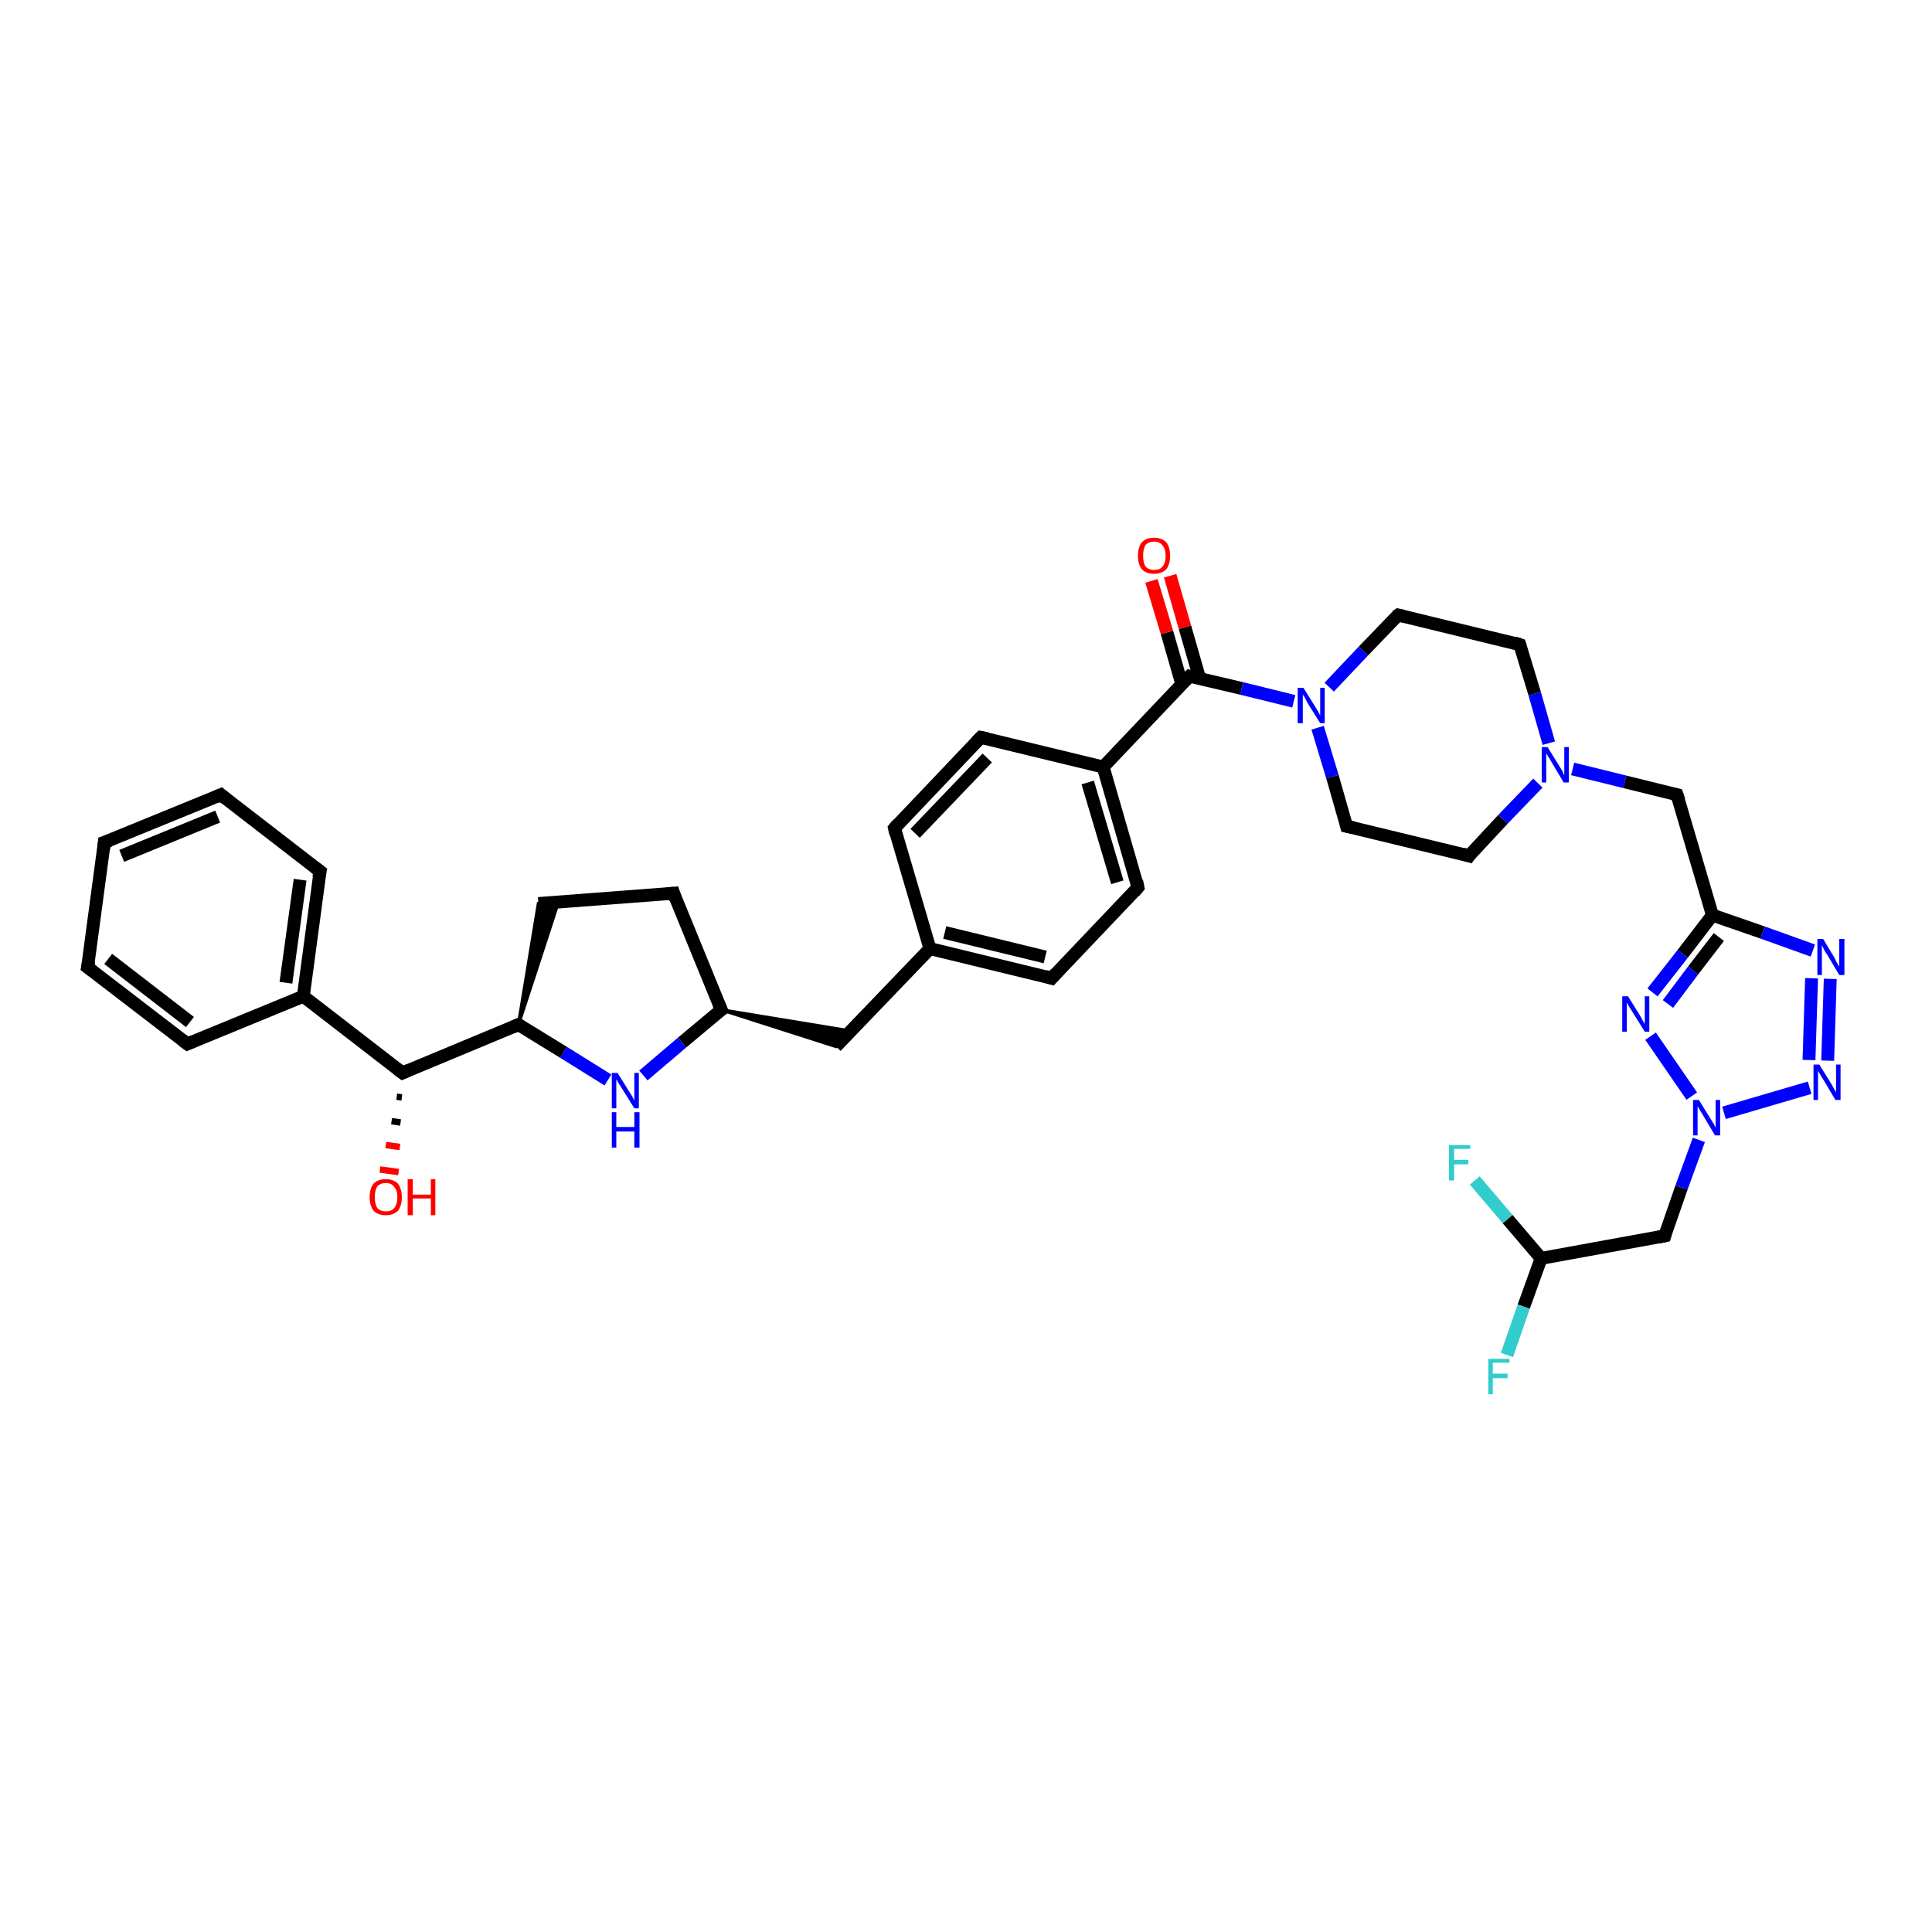 <?xml version='1.0' encoding='iso-8859-1'?>
<svg version='1.1' baseProfile='full'
              xmlns='http://www.w3.org/2000/svg'
                      xmlns:rdkit='http://www.rdkit.org/xml'
                      xmlns:xlink='http://www.w3.org/1999/xlink'
                  xml:space='preserve'
width='300px' height='300px' viewBox='0 0 300 300'>
<!-- END OF HEADER -->
<rect style='opacity:1.0;fill:#FFFFFF;stroke:none' width='300.0' height='300.0' x='0.0' y='0.0'> </rect>
<path class='bond-0 atom-1 atom-0' d='M 62.4,170.4 L 61.6,170.3' style='fill:none;fill-rule:evenodd;stroke:#000000;stroke-width:1.0px;stroke-linecap:butt;stroke-linejoin:miter;stroke-opacity:1' />
<path class='bond-0 atom-1 atom-0' d='M 62.2,174.3 L 60.8,174.1' style='fill:none;fill-rule:evenodd;stroke:#000000;stroke-width:1.0px;stroke-linecap:butt;stroke-linejoin:miter;stroke-opacity:1' />
<path class='bond-0 atom-1 atom-0' d='M 62.1,178.1 L 59.9,177.8' style='fill:none;fill-rule:evenodd;stroke:#FF0000;stroke-width:1.0px;stroke-linecap:butt;stroke-linejoin:miter;stroke-opacity:1' />
<path class='bond-0 atom-1 atom-0' d='M 61.9,182.0 L 59.0,181.6' style='fill:none;fill-rule:evenodd;stroke:#FF0000;stroke-width:1.0px;stroke-linecap:butt;stroke-linejoin:miter;stroke-opacity:1' />
<path class='bond-1 atom-1 atom-2' d='M 62.5,166.6 L 80.5,159.1' style='fill:none;fill-rule:evenodd;stroke:#000000;stroke-width:2.0px;stroke-linecap:butt;stroke-linejoin:miter;stroke-opacity:1' />
<path class='bond-2 atom-2 atom-3' d='M 80.5,159.1 L 83.6,140.3 L 86.7,140.1 Z' style='fill:#000000;fill-rule:evenodd;fill-opacity:1;stroke:#000000;stroke-width:0.5px;stroke-linecap:butt;stroke-linejoin:miter;stroke-opacity:1;' />
<path class='bond-3 atom-3 atom-4' d='M 83.6,140.3 L 104.6,138.7' style='fill:none;fill-rule:evenodd;stroke:#000000;stroke-width:2.0px;stroke-linecap:butt;stroke-linejoin:miter;stroke-opacity:1' />
<path class='bond-4 atom-4 atom-5' d='M 104.6,138.7 L 112.0,156.8' style='fill:none;fill-rule:evenodd;stroke:#000000;stroke-width:2.0px;stroke-linecap:butt;stroke-linejoin:miter;stroke-opacity:1' />
<path class='bond-5 atom-5 atom-6' d='M 112.0,156.8 L 132.1,160.1 L 129.8,162.5 Z' style='fill:#000000;fill-rule:evenodd;fill-opacity:1;stroke:#000000;stroke-width:0.5px;stroke-linecap:butt;stroke-linejoin:miter;stroke-opacity:1;' />
<path class='bond-6 atom-6 atom-7' d='M 129.8,162.5 L 144.4,147.3' style='fill:none;fill-rule:evenodd;stroke:#000000;stroke-width:2.0px;stroke-linecap:butt;stroke-linejoin:miter;stroke-opacity:1' />
<path class='bond-7 atom-7 atom-8' d='M 144.4,147.3 L 163.3,151.9' style='fill:none;fill-rule:evenodd;stroke:#000000;stroke-width:2.0px;stroke-linecap:butt;stroke-linejoin:miter;stroke-opacity:1' />
<path class='bond-7 atom-7 atom-8' d='M 146.7,144.8 L 162.3,148.6' style='fill:none;fill-rule:evenodd;stroke:#000000;stroke-width:2.0px;stroke-linecap:butt;stroke-linejoin:miter;stroke-opacity:1' />
<path class='bond-8 atom-8 atom-9' d='M 163.3,151.9 L 176.7,137.8' style='fill:none;fill-rule:evenodd;stroke:#000000;stroke-width:2.0px;stroke-linecap:butt;stroke-linejoin:miter;stroke-opacity:1' />
<path class='bond-9 atom-9 atom-10' d='M 176.7,137.8 L 171.3,119.1' style='fill:none;fill-rule:evenodd;stroke:#000000;stroke-width:2.0px;stroke-linecap:butt;stroke-linejoin:miter;stroke-opacity:1' />
<path class='bond-9 atom-9 atom-10' d='M 173.5,137.0 L 168.9,121.5' style='fill:none;fill-rule:evenodd;stroke:#000000;stroke-width:2.0px;stroke-linecap:butt;stroke-linejoin:miter;stroke-opacity:1' />
<path class='bond-10 atom-10 atom-11' d='M 171.3,119.1 L 152.3,114.5' style='fill:none;fill-rule:evenodd;stroke:#000000;stroke-width:2.0px;stroke-linecap:butt;stroke-linejoin:miter;stroke-opacity:1' />
<path class='bond-11 atom-11 atom-12' d='M 152.3,114.5 L 138.9,128.6' style='fill:none;fill-rule:evenodd;stroke:#000000;stroke-width:2.0px;stroke-linecap:butt;stroke-linejoin:miter;stroke-opacity:1' />
<path class='bond-11 atom-11 atom-12' d='M 153.3,117.7 L 142.1,129.4' style='fill:none;fill-rule:evenodd;stroke:#000000;stroke-width:2.0px;stroke-linecap:butt;stroke-linejoin:miter;stroke-opacity:1' />
<path class='bond-12 atom-10 atom-13' d='M 171.3,119.1 L 184.7,105.0' style='fill:none;fill-rule:evenodd;stroke:#000000;stroke-width:2.0px;stroke-linecap:butt;stroke-linejoin:miter;stroke-opacity:1' />
<path class='bond-13 atom-13 atom-14' d='M 186.3,105.4 L 184.0,97.4' style='fill:none;fill-rule:evenodd;stroke:#000000;stroke-width:2.0px;stroke-linecap:butt;stroke-linejoin:miter;stroke-opacity:1' />
<path class='bond-13 atom-13 atom-14' d='M 184.0,97.4 L 181.7,89.4' style='fill:none;fill-rule:evenodd;stroke:#FF0000;stroke-width:2.0px;stroke-linecap:butt;stroke-linejoin:miter;stroke-opacity:1' />
<path class='bond-13 atom-13 atom-14' d='M 183.5,106.2 L 181.2,98.2' style='fill:none;fill-rule:evenodd;stroke:#000000;stroke-width:2.0px;stroke-linecap:butt;stroke-linejoin:miter;stroke-opacity:1' />
<path class='bond-13 atom-13 atom-14' d='M 181.2,98.2 L 178.8,90.2' style='fill:none;fill-rule:evenodd;stroke:#FF0000;stroke-width:2.0px;stroke-linecap:butt;stroke-linejoin:miter;stroke-opacity:1' />
<path class='bond-14 atom-13 atom-15' d='M 184.7,105.0 L 192.8,106.9' style='fill:none;fill-rule:evenodd;stroke:#000000;stroke-width:2.0px;stroke-linecap:butt;stroke-linejoin:miter;stroke-opacity:1' />
<path class='bond-14 atom-13 atom-15' d='M 192.8,106.9 L 200.9,108.9' style='fill:none;fill-rule:evenodd;stroke:#0000FF;stroke-width:2.0px;stroke-linecap:butt;stroke-linejoin:miter;stroke-opacity:1' />
<path class='bond-15 atom-15 atom-16' d='M 204.6,113.0 L 206.9,120.6' style='fill:none;fill-rule:evenodd;stroke:#0000FF;stroke-width:2.0px;stroke-linecap:butt;stroke-linejoin:miter;stroke-opacity:1' />
<path class='bond-15 atom-15 atom-16' d='M 206.9,120.6 L 209.1,128.3' style='fill:none;fill-rule:evenodd;stroke:#000000;stroke-width:2.0px;stroke-linecap:butt;stroke-linejoin:miter;stroke-opacity:1' />
<path class='bond-16 atom-16 atom-17' d='M 209.1,128.3 L 228.1,132.9' style='fill:none;fill-rule:evenodd;stroke:#000000;stroke-width:2.0px;stroke-linecap:butt;stroke-linejoin:miter;stroke-opacity:1' />
<path class='bond-17 atom-17 atom-18' d='M 228.1,132.9 L 233.4,127.2' style='fill:none;fill-rule:evenodd;stroke:#000000;stroke-width:2.0px;stroke-linecap:butt;stroke-linejoin:miter;stroke-opacity:1' />
<path class='bond-17 atom-17 atom-18' d='M 233.4,127.2 L 238.8,121.6' style='fill:none;fill-rule:evenodd;stroke:#0000FF;stroke-width:2.0px;stroke-linecap:butt;stroke-linejoin:miter;stroke-opacity:1' />
<path class='bond-18 atom-18 atom-19' d='M 244.2,119.4 L 252.3,121.4' style='fill:none;fill-rule:evenodd;stroke:#0000FF;stroke-width:2.0px;stroke-linecap:butt;stroke-linejoin:miter;stroke-opacity:1' />
<path class='bond-18 atom-18 atom-19' d='M 252.3,121.4 L 260.4,123.4' style='fill:none;fill-rule:evenodd;stroke:#000000;stroke-width:2.0px;stroke-linecap:butt;stroke-linejoin:miter;stroke-opacity:1' />
<path class='bond-19 atom-19 atom-20' d='M 260.4,123.4 L 265.9,142.1' style='fill:none;fill-rule:evenodd;stroke:#000000;stroke-width:2.0px;stroke-linecap:butt;stroke-linejoin:miter;stroke-opacity:1' />
<path class='bond-20 atom-20 atom-21' d='M 265.9,142.1 L 273.7,144.8' style='fill:none;fill-rule:evenodd;stroke:#000000;stroke-width:2.0px;stroke-linecap:butt;stroke-linejoin:miter;stroke-opacity:1' />
<path class='bond-20 atom-20 atom-21' d='M 273.7,144.8 L 281.5,147.6' style='fill:none;fill-rule:evenodd;stroke:#0000FF;stroke-width:2.0px;stroke-linecap:butt;stroke-linejoin:miter;stroke-opacity:1' />
<path class='bond-21 atom-21 atom-22' d='M 284.2,152.0 L 283.8,164.7' style='fill:none;fill-rule:evenodd;stroke:#0000FF;stroke-width:2.0px;stroke-linecap:butt;stroke-linejoin:miter;stroke-opacity:1' />
<path class='bond-21 atom-21 atom-22' d='M 281.3,151.9 L 280.9,164.6' style='fill:none;fill-rule:evenodd;stroke:#0000FF;stroke-width:2.0px;stroke-linecap:butt;stroke-linejoin:miter;stroke-opacity:1' />
<path class='bond-22 atom-22 atom-23' d='M 281.0,168.9 L 267.7,172.8' style='fill:none;fill-rule:evenodd;stroke:#0000FF;stroke-width:2.0px;stroke-linecap:butt;stroke-linejoin:miter;stroke-opacity:1' />
<path class='bond-23 atom-23 atom-24' d='M 263.8,177.0 L 261.1,184.4' style='fill:none;fill-rule:evenodd;stroke:#0000FF;stroke-width:2.0px;stroke-linecap:butt;stroke-linejoin:miter;stroke-opacity:1' />
<path class='bond-23 atom-23 atom-24' d='M 261.1,184.4 L 258.5,191.9' style='fill:none;fill-rule:evenodd;stroke:#000000;stroke-width:2.0px;stroke-linecap:butt;stroke-linejoin:miter;stroke-opacity:1' />
<path class='bond-24 atom-24 atom-25' d='M 258.5,191.9 L 239.3,195.4' style='fill:none;fill-rule:evenodd;stroke:#000000;stroke-width:2.0px;stroke-linecap:butt;stroke-linejoin:miter;stroke-opacity:1' />
<path class='bond-25 atom-25 atom-26' d='M 239.3,195.4 L 236.6,202.9' style='fill:none;fill-rule:evenodd;stroke:#000000;stroke-width:2.0px;stroke-linecap:butt;stroke-linejoin:miter;stroke-opacity:1' />
<path class='bond-25 atom-25 atom-26' d='M 236.6,202.9 L 234.0,210.4' style='fill:none;fill-rule:evenodd;stroke:#33CCCC;stroke-width:2.0px;stroke-linecap:butt;stroke-linejoin:miter;stroke-opacity:1' />
<path class='bond-26 atom-25 atom-27' d='M 239.3,195.4 L 234.1,189.3' style='fill:none;fill-rule:evenodd;stroke:#000000;stroke-width:2.0px;stroke-linecap:butt;stroke-linejoin:miter;stroke-opacity:1' />
<path class='bond-26 atom-25 atom-27' d='M 234.1,189.3 L 229.0,183.3' style='fill:none;fill-rule:evenodd;stroke:#33CCCC;stroke-width:2.0px;stroke-linecap:butt;stroke-linejoin:miter;stroke-opacity:1' />
<path class='bond-27 atom-23 atom-28' d='M 262.7,170.2 L 256.3,160.9' style='fill:none;fill-rule:evenodd;stroke:#0000FF;stroke-width:2.0px;stroke-linecap:butt;stroke-linejoin:miter;stroke-opacity:1' />
<path class='bond-28 atom-18 atom-29' d='M 240.5,115.4 L 238.3,107.7' style='fill:none;fill-rule:evenodd;stroke:#0000FF;stroke-width:2.0px;stroke-linecap:butt;stroke-linejoin:miter;stroke-opacity:1' />
<path class='bond-28 atom-18 atom-29' d='M 238.3,107.7 L 236.0,100.1' style='fill:none;fill-rule:evenodd;stroke:#000000;stroke-width:2.0px;stroke-linecap:butt;stroke-linejoin:miter;stroke-opacity:1' />
<path class='bond-29 atom-29 atom-30' d='M 236.0,100.1 L 217.1,95.5' style='fill:none;fill-rule:evenodd;stroke:#000000;stroke-width:2.0px;stroke-linecap:butt;stroke-linejoin:miter;stroke-opacity:1' />
<path class='bond-30 atom-5 atom-31' d='M 112.0,156.8 L 105.9,161.9' style='fill:none;fill-rule:evenodd;stroke:#000000;stroke-width:2.0px;stroke-linecap:butt;stroke-linejoin:miter;stroke-opacity:1' />
<path class='bond-30 atom-5 atom-31' d='M 105.9,161.9 L 99.9,167.0' style='fill:none;fill-rule:evenodd;stroke:#0000FF;stroke-width:2.0px;stroke-linecap:butt;stroke-linejoin:miter;stroke-opacity:1' />
<path class='bond-31 atom-1 atom-32' d='M 62.5,166.6 L 47.1,154.7' style='fill:none;fill-rule:evenodd;stroke:#000000;stroke-width:2.0px;stroke-linecap:butt;stroke-linejoin:miter;stroke-opacity:1' />
<path class='bond-32 atom-32 atom-33' d='M 47.1,154.7 L 49.7,135.3' style='fill:none;fill-rule:evenodd;stroke:#000000;stroke-width:2.0px;stroke-linecap:butt;stroke-linejoin:miter;stroke-opacity:1' />
<path class='bond-32 atom-32 atom-33' d='M 44.4,152.6 L 46.6,136.6' style='fill:none;fill-rule:evenodd;stroke:#000000;stroke-width:2.0px;stroke-linecap:butt;stroke-linejoin:miter;stroke-opacity:1' />
<path class='bond-33 atom-33 atom-34' d='M 49.7,135.3 L 34.3,123.4' style='fill:none;fill-rule:evenodd;stroke:#000000;stroke-width:2.0px;stroke-linecap:butt;stroke-linejoin:miter;stroke-opacity:1' />
<path class='bond-34 atom-34 atom-35' d='M 34.3,123.4 L 16.2,130.8' style='fill:none;fill-rule:evenodd;stroke:#000000;stroke-width:2.0px;stroke-linecap:butt;stroke-linejoin:miter;stroke-opacity:1' />
<path class='bond-34 atom-34 atom-35' d='M 33.8,126.8 L 18.9,132.9' style='fill:none;fill-rule:evenodd;stroke:#000000;stroke-width:2.0px;stroke-linecap:butt;stroke-linejoin:miter;stroke-opacity:1' />
<path class='bond-35 atom-35 atom-36' d='M 16.2,130.8 L 13.6,150.2' style='fill:none;fill-rule:evenodd;stroke:#000000;stroke-width:2.0px;stroke-linecap:butt;stroke-linejoin:miter;stroke-opacity:1' />
<path class='bond-36 atom-36 atom-37' d='M 13.6,150.2 L 29.1,162.1' style='fill:none;fill-rule:evenodd;stroke:#000000;stroke-width:2.0px;stroke-linecap:butt;stroke-linejoin:miter;stroke-opacity:1' />
<path class='bond-36 atom-36 atom-37' d='M 16.8,148.9 L 29.5,158.7' style='fill:none;fill-rule:evenodd;stroke:#000000;stroke-width:2.0px;stroke-linecap:butt;stroke-linejoin:miter;stroke-opacity:1' />
<path class='bond-37 atom-31 atom-2' d='M 94.4,167.7 L 87.5,163.4' style='fill:none;fill-rule:evenodd;stroke:#0000FF;stroke-width:2.0px;stroke-linecap:butt;stroke-linejoin:miter;stroke-opacity:1' />
<path class='bond-37 atom-31 atom-2' d='M 87.5,163.4 L 80.5,159.1' style='fill:none;fill-rule:evenodd;stroke:#000000;stroke-width:2.0px;stroke-linecap:butt;stroke-linejoin:miter;stroke-opacity:1' />
<path class='bond-38 atom-37 atom-32' d='M 29.1,162.1 L 47.1,154.7' style='fill:none;fill-rule:evenodd;stroke:#000000;stroke-width:2.0px;stroke-linecap:butt;stroke-linejoin:miter;stroke-opacity:1' />
<path class='bond-39 atom-12 atom-7' d='M 138.9,128.6 L 144.4,147.3' style='fill:none;fill-rule:evenodd;stroke:#000000;stroke-width:2.0px;stroke-linecap:butt;stroke-linejoin:miter;stroke-opacity:1' />
<path class='bond-40 atom-30 atom-15' d='M 217.1,95.5 L 211.7,101.1' style='fill:none;fill-rule:evenodd;stroke:#000000;stroke-width:2.0px;stroke-linecap:butt;stroke-linejoin:miter;stroke-opacity:1' />
<path class='bond-40 atom-30 atom-15' d='M 211.7,101.1 L 206.4,106.7' style='fill:none;fill-rule:evenodd;stroke:#0000FF;stroke-width:2.0px;stroke-linecap:butt;stroke-linejoin:miter;stroke-opacity:1' />
<path class='bond-41 atom-28 atom-20' d='M 256.6,154.1 L 261.3,148.1' style='fill:none;fill-rule:evenodd;stroke:#0000FF;stroke-width:2.0px;stroke-linecap:butt;stroke-linejoin:miter;stroke-opacity:1' />
<path class='bond-41 atom-28 atom-20' d='M 261.3,148.1 L 265.9,142.1' style='fill:none;fill-rule:evenodd;stroke:#000000;stroke-width:2.0px;stroke-linecap:butt;stroke-linejoin:miter;stroke-opacity:1' />
<path class='bond-41 atom-28 atom-20' d='M 259.0,155.9 L 262.9,150.7' style='fill:none;fill-rule:evenodd;stroke:#0000FF;stroke-width:2.0px;stroke-linecap:butt;stroke-linejoin:miter;stroke-opacity:1' />
<path class='bond-41 atom-28 atom-20' d='M 262.9,150.7 L 266.9,145.5' style='fill:none;fill-rule:evenodd;stroke:#000000;stroke-width:2.0px;stroke-linecap:butt;stroke-linejoin:miter;stroke-opacity:1' />
<path d='M 63.4,166.2 L 62.5,166.6 L 61.7,166.0' style='fill:none;stroke:#000000;stroke-width:2.0px;stroke-linecap:butt;stroke-linejoin:miter;stroke-opacity:1;' />
<path d='M 79.6,159.5 L 80.5,159.1 L 80.9,159.4' style='fill:none;stroke:#000000;stroke-width:2.0px;stroke-linecap:butt;stroke-linejoin:miter;stroke-opacity:1;' />
<path d='M 103.5,138.8 L 104.6,138.7 L 104.9,139.6' style='fill:none;stroke:#000000;stroke-width:2.0px;stroke-linecap:butt;stroke-linejoin:miter;stroke-opacity:1;' />
<path d='M 111.6,155.9 L 112.0,156.8 L 111.7,157.0' style='fill:none;stroke:#000000;stroke-width:2.0px;stroke-linecap:butt;stroke-linejoin:miter;stroke-opacity:1;' />
<path d='M 162.3,151.6 L 163.3,151.9 L 164.0,151.1' style='fill:none;stroke:#000000;stroke-width:2.0px;stroke-linecap:butt;stroke-linejoin:miter;stroke-opacity:1;' />
<path d='M 176.1,138.5 L 176.7,137.8 L 176.5,136.8' style='fill:none;stroke:#000000;stroke-width:2.0px;stroke-linecap:butt;stroke-linejoin:miter;stroke-opacity:1;' />
<path d='M 153.3,114.7 L 152.3,114.5 L 151.6,115.2' style='fill:none;stroke:#000000;stroke-width:2.0px;stroke-linecap:butt;stroke-linejoin:miter;stroke-opacity:1;' />
<path d='M 139.5,127.9 L 138.9,128.6 L 139.1,129.5' style='fill:none;stroke:#000000;stroke-width:2.0px;stroke-linecap:butt;stroke-linejoin:miter;stroke-opacity:1;' />
<path d='M 184.0,105.7 L 184.7,105.0 L 185.1,105.1' style='fill:none;stroke:#000000;stroke-width:2.0px;stroke-linecap:butt;stroke-linejoin:miter;stroke-opacity:1;' />
<path d='M 209.0,127.9 L 209.1,128.3 L 210.1,128.5' style='fill:none;stroke:#000000;stroke-width:2.0px;stroke-linecap:butt;stroke-linejoin:miter;stroke-opacity:1;' />
<path d='M 227.1,132.6 L 228.1,132.9 L 228.3,132.6' style='fill:none;stroke:#000000;stroke-width:2.0px;stroke-linecap:butt;stroke-linejoin:miter;stroke-opacity:1;' />
<path d='M 260.0,123.3 L 260.4,123.4 L 260.7,124.3' style='fill:none;stroke:#000000;stroke-width:2.0px;stroke-linecap:butt;stroke-linejoin:miter;stroke-opacity:1;' />
<path d='M 258.6,191.5 L 258.5,191.9 L 257.5,192.1' style='fill:none;stroke:#000000;stroke-width:2.0px;stroke-linecap:butt;stroke-linejoin:miter;stroke-opacity:1;' />
<path d='M 236.1,100.4 L 236.0,100.1 L 235.1,99.8' style='fill:none;stroke:#000000;stroke-width:2.0px;stroke-linecap:butt;stroke-linejoin:miter;stroke-opacity:1;' />
<path d='M 218.0,95.7 L 217.1,95.5 L 216.8,95.7' style='fill:none;stroke:#000000;stroke-width:2.0px;stroke-linecap:butt;stroke-linejoin:miter;stroke-opacity:1;' />
<path d='M 49.5,136.3 L 49.7,135.3 L 48.9,134.7' style='fill:none;stroke:#000000;stroke-width:2.0px;stroke-linecap:butt;stroke-linejoin:miter;stroke-opacity:1;' />
<path d='M 35.0,124.0 L 34.3,123.4 L 33.4,123.8' style='fill:none;stroke:#000000;stroke-width:2.0px;stroke-linecap:butt;stroke-linejoin:miter;stroke-opacity:1;' />
<path d='M 17.1,130.5 L 16.2,130.8 L 16.1,131.8' style='fill:none;stroke:#000000;stroke-width:2.0px;stroke-linecap:butt;stroke-linejoin:miter;stroke-opacity:1;' />
<path d='M 13.8,149.2 L 13.6,150.2 L 14.4,150.8' style='fill:none;stroke:#000000;stroke-width:2.0px;stroke-linecap:butt;stroke-linejoin:miter;stroke-opacity:1;' />
<path d='M 28.3,161.5 L 29.1,162.1 L 30.0,161.7' style='fill:none;stroke:#000000;stroke-width:2.0px;stroke-linecap:butt;stroke-linejoin:miter;stroke-opacity:1;' />
<path class='atom-0' d='M 57.4 185.9
Q 57.4 184.6, 58.0 183.8
Q 58.7 183.1, 59.9 183.1
Q 61.1 183.1, 61.8 183.8
Q 62.4 184.6, 62.4 185.9
Q 62.4 187.2, 61.8 188.0
Q 61.1 188.7, 59.9 188.7
Q 58.7 188.7, 58.0 188.0
Q 57.4 187.2, 57.4 185.9
M 59.9 188.1
Q 60.8 188.1, 61.2 187.6
Q 61.7 187.0, 61.7 185.9
Q 61.7 184.8, 61.2 184.3
Q 60.8 183.7, 59.9 183.7
Q 59.1 183.7, 58.6 184.2
Q 58.2 184.8, 58.2 185.9
Q 58.2 187.0, 58.6 187.6
Q 59.1 188.1, 59.9 188.1
' fill='#FF0000'/>
<path class='atom-0' d='M 63.3 183.1
L 64.1 183.1
L 64.1 185.5
L 66.9 185.5
L 66.9 183.1
L 67.6 183.1
L 67.6 188.7
L 66.9 188.7
L 66.9 186.1
L 64.1 186.1
L 64.1 188.7
L 63.3 188.7
L 63.3 183.1
' fill='#FF0000'/>
<path class='atom-14' d='M 176.7 86.3
Q 176.7 85.0, 177.3 84.2
Q 178.0 83.5, 179.2 83.5
Q 180.4 83.5, 181.1 84.2
Q 181.7 85.0, 181.7 86.3
Q 181.7 87.6, 181.1 88.4
Q 180.4 89.1, 179.2 89.1
Q 178.0 89.1, 177.3 88.4
Q 176.7 87.6, 176.7 86.3
M 179.2 88.5
Q 180.1 88.5, 180.5 88.0
Q 181.0 87.4, 181.0 86.3
Q 181.0 85.2, 180.5 84.7
Q 180.1 84.1, 179.2 84.1
Q 178.4 84.1, 177.9 84.6
Q 177.5 85.2, 177.5 86.3
Q 177.5 87.4, 177.9 88.0
Q 178.4 88.5, 179.2 88.5
' fill='#FF0000'/>
<path class='atom-15' d='M 202.4 106.8
L 204.2 109.7
Q 204.4 110.0, 204.7 110.5
Q 205.0 111.1, 205.0 111.1
L 205.0 106.8
L 205.7 106.8
L 205.7 112.3
L 205.0 112.3
L 203.0 109.1
Q 202.8 108.7, 202.6 108.3
Q 202.3 107.9, 202.3 107.8
L 202.3 112.3
L 201.5 112.3
L 201.5 106.8
L 202.4 106.8
' fill='#0000FF'/>
<path class='atom-18' d='M 240.3 116.0
L 242.1 118.9
Q 242.3 119.2, 242.6 119.7
Q 242.8 120.3, 242.9 120.3
L 242.9 116.0
L 243.6 116.0
L 243.6 121.5
L 242.8 121.5
L 240.9 118.3
Q 240.7 117.9, 240.4 117.5
Q 240.2 117.1, 240.1 117.0
L 240.1 121.5
L 239.4 121.5
L 239.4 116.0
L 240.3 116.0
' fill='#0000FF'/>
<path class='atom-21' d='M 283.1 145.8
L 284.9 148.8
Q 285.0 149.1, 285.3 149.6
Q 285.6 150.1, 285.6 150.1
L 285.6 145.8
L 286.4 145.8
L 286.4 151.4
L 285.6 151.4
L 283.7 148.2
Q 283.4 147.8, 283.2 147.4
Q 283.0 146.9, 282.9 146.8
L 282.9 151.4
L 282.2 151.4
L 282.2 145.8
L 283.1 145.8
' fill='#0000FF'/>
<path class='atom-22' d='M 282.5 165.3
L 284.3 168.2
Q 284.5 168.5, 284.8 169.1
Q 285.1 169.6, 285.1 169.6
L 285.1 165.3
L 285.8 165.3
L 285.8 170.8
L 285.0 170.8
L 283.1 167.6
Q 282.9 167.3, 282.6 166.8
Q 282.4 166.4, 282.3 166.3
L 282.3 170.8
L 281.6 170.8
L 281.6 165.3
L 282.5 165.3
' fill='#0000FF'/>
<path class='atom-23' d='M 263.8 170.8
L 265.6 173.7
Q 265.8 174.0, 266.1 174.5
Q 266.4 175.1, 266.4 175.1
L 266.4 170.8
L 267.1 170.8
L 267.1 176.3
L 266.3 176.3
L 264.4 173.1
Q 264.2 172.8, 263.9 172.3
Q 263.7 171.9, 263.6 171.8
L 263.6 176.3
L 262.9 176.3
L 262.9 170.8
L 263.8 170.8
' fill='#0000FF'/>
<path class='atom-26' d='M 231.1 211.0
L 234.4 211.0
L 234.4 211.6
L 231.8 211.6
L 231.8 213.3
L 234.1 213.3
L 234.1 214.0
L 231.8 214.0
L 231.8 216.5
L 231.1 216.5
L 231.1 211.0
' fill='#33CCCC'/>
<path class='atom-27' d='M 225.0 177.8
L 228.3 177.8
L 228.3 178.4
L 225.8 178.4
L 225.8 180.1
L 228.0 180.1
L 228.0 180.8
L 225.8 180.8
L 225.8 183.3
L 225.0 183.3
L 225.0 177.8
' fill='#33CCCC'/>
<path class='atom-28' d='M 252.8 154.7
L 254.6 157.6
Q 254.8 157.9, 255.1 158.5
Q 255.4 159.0, 255.4 159.0
L 255.4 154.7
L 256.1 154.7
L 256.1 160.2
L 255.4 160.2
L 253.4 157.0
Q 253.2 156.7, 252.9 156.2
Q 252.7 155.8, 252.6 155.7
L 252.6 160.2
L 251.9 160.2
L 251.9 154.7
L 252.8 154.7
' fill='#0000FF'/>
<path class='atom-31' d='M 95.9 166.6
L 97.7 169.5
Q 97.9 169.8, 98.2 170.3
Q 98.5 170.9, 98.5 170.9
L 98.5 166.6
L 99.2 166.6
L 99.2 172.1
L 98.5 172.1
L 96.5 168.9
Q 96.3 168.6, 96.0 168.1
Q 95.8 167.7, 95.7 167.6
L 95.7 172.1
L 95.0 172.1
L 95.0 166.6
L 95.9 166.6
' fill='#0000FF'/>
<path class='atom-31' d='M 95.0 172.7
L 95.7 172.7
L 95.7 175.0
L 98.5 175.0
L 98.5 172.7
L 99.3 172.7
L 99.3 178.2
L 98.5 178.2
L 98.5 175.7
L 95.7 175.7
L 95.7 178.2
L 95.0 178.2
L 95.0 172.7
' fill='#0000FF'/>
</svg>
